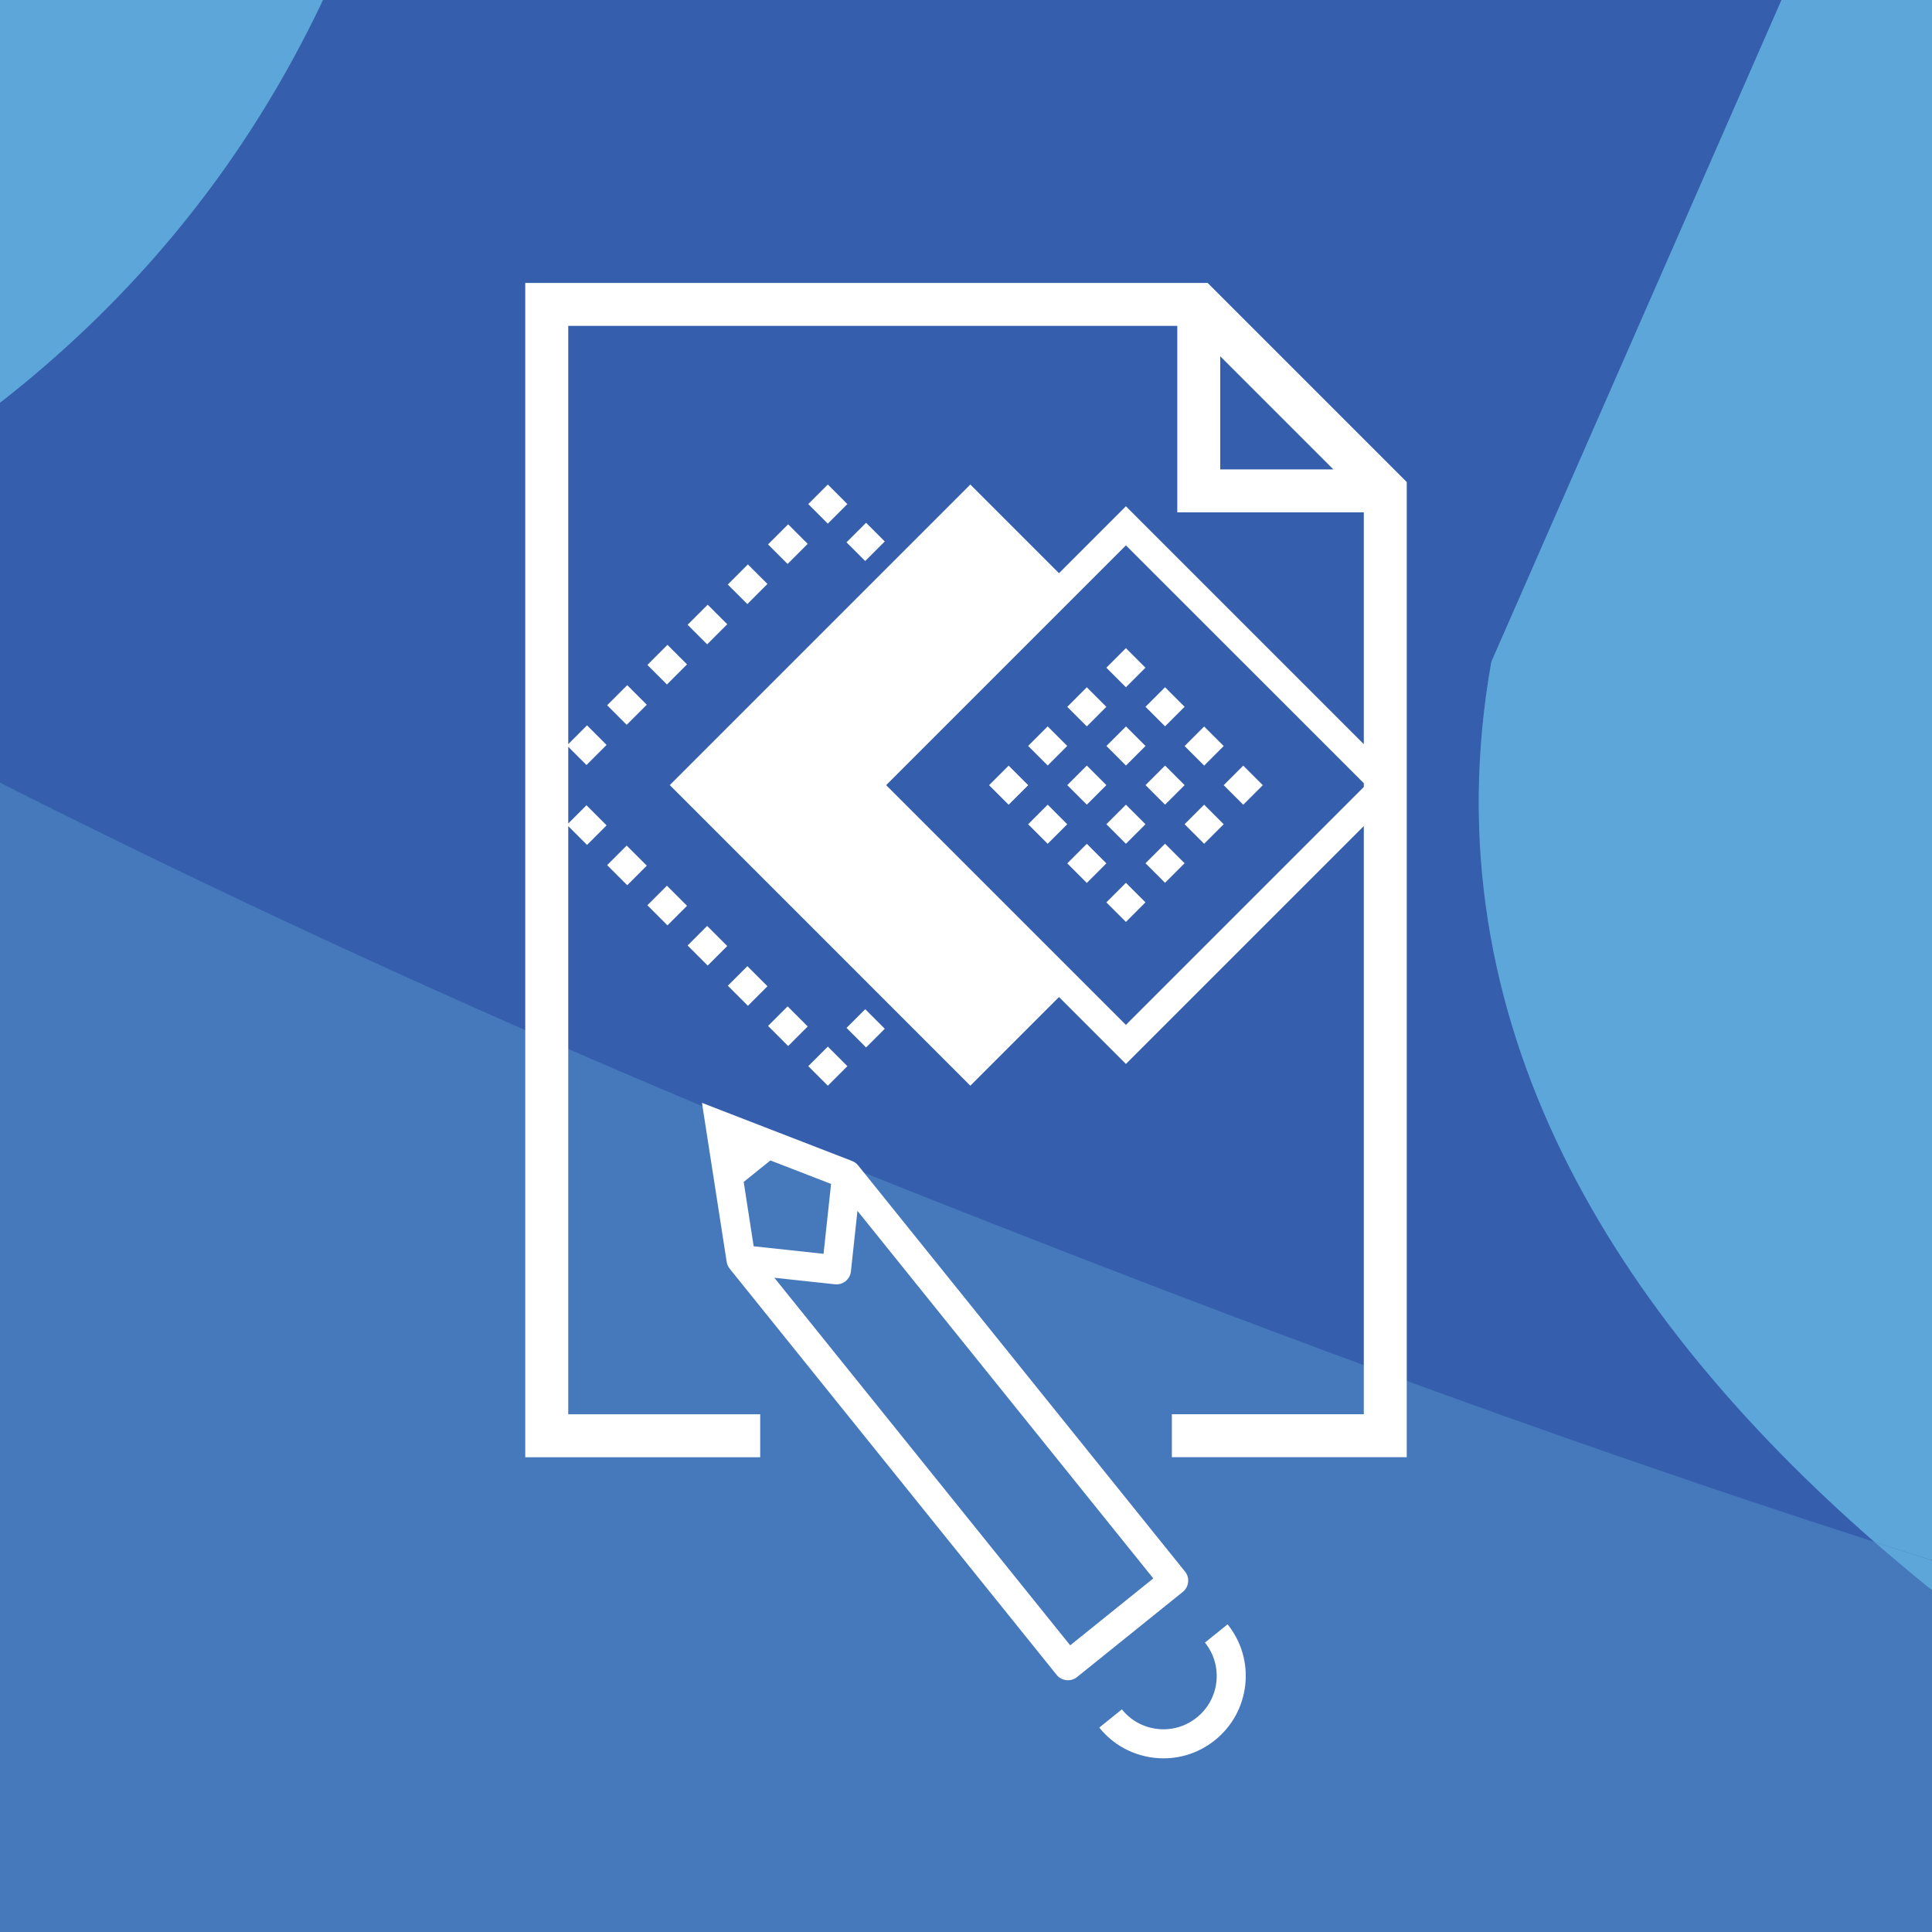 <?xml version="1.0" encoding="UTF-8"?>
<svg id="Layer_1" data-name="Layer 1" xmlns="http://www.w3.org/2000/svg" xmlns:xlink="http://www.w3.org/1999/xlink" viewBox="0 0 348.66 348.66">
  <rect x="0" y="0" width="348.66" height="348.66" fill="#333333" stroke="none"/>
  <defs>
    <style>
      .cls-1 {
        fill: #355fac;
      }

      .cls-1, .cls-2, .cls-3, .cls-4, .cls-5 {
        stroke-width: 0px;
      }

      .cls-2 {
        fill: none;
      }

      .cls-6 {
        clip-path: url(#clippath-1);
      }

      .cls-3 {
        fill: #fff;
      }

      .cls-7 {
        clip-path: url(#clippath);
      }

      .cls-4 {
        fill: #4678bc;
      }

      .cls-5 {
        fill: #5da6da;
      }
    </style>
    <clipPath id="clippath">
      <rect class="cls-2" x="-371.66" y="-5.18" width="356.58" height="356.58"/>
    </clipPath>
    <clipPath id="clippath-1">
      <rect class="cls-2" x="-3" y="-5.18" width="356.58" height="356.58"/>
    </clipPath>
  </defs>
  <rect class="cls-4" x="-3" width="351.39" height="351.39"/>
  <g class="cls-7">
    <path class="cls-4" d="M-30.38,278.28c-60.5-19.48-117.41-40.89-171.32-62.24-81.24-32.17-154.8-66.96-220.98-103.16-3.07-1.68-6.1-3.36-9.14-5.04-6.11,2.36-12.23,4.48-18.32,6.39v249.67c106.11,14.54,208.34,18.68,303.91,20.25,91.28,1.5,177.41-2.14,257.91-9.72,8.73-.82,17.38-1.7,25.98-2.61-19.8-6.87-104.89-38.4-168.04-93.54Z"/>
    <path class="cls-5" d="M121.83,26.48c9.89,3.38,19.78,6.64,29.66,9.79V-23.6H-15.08C-4.32-19.38,6.57-15.19,17.61-11.02,51.24,1.68,85.86,14.2,121.83,26.48Z"/>
    <path class="cls-5" d="M-30.38,278.28c63.15,55.14,148.24,86.67,168.04,93.54,1.69-.18,3.39-.36,5.08-.54l8.75-20.89v-23.75c-64.18-13.24-124.64-29.92-181.87-48.35Z"/>
    <path class="cls-5" d="M121.83,26.48C85.86,14.2,51.24,1.68,17.61-11.02,6.57-15.19-4.32-19.38-15.08-23.6h-21.72l-53.18,121.28-3.36,7.67-6.17,14.07c-11.64,65.35,22.86,118.44,69.14,158.85,57.23,18.43,117.69,35.11,181.87,48.35V36.27c-9.88-3.15-19.77-6.41-29.66-9.79Z"/>
  </g>
  <g class="cls-6">
    <path class="cls-4" d="M338.28,278.28c-60.5-19.48-117.41-40.89-171.32-62.24C85.72,183.87,12.16,149.08-54.02,112.88c-3.07-1.68-6.1-3.36-9.14-5.04-6.11,2.36-12.23,4.48-18.32,6.39v249.67c106.11,14.54,208.34,18.68,303.91,20.25,91.28,1.5,177.41-2.14,257.91-9.72,8.73-.82,17.38-1.7,25.98-2.61-19.8-6.87-104.89-38.4-168.04-93.54Z"/>
    <path class="cls-1" d="M269.14,119.43l6.17-14.07,3.36-7.67,53.18-121.28H67.77C48.84,32.63,12.32,68.62-28.49,91.58c-11.32,6.37-22.97,11.74-34.67,16.25,3.03,1.68,6.07,3.37,9.14,5.04,66.17,36.2,139.74,70.99,220.98,103.16,53.92,21.35,110.83,42.76,171.32,62.24-46.28-40.41-80.77-93.5-69.14-158.85Z"/>
    <path class="cls-5" d="M-218.67,75.08v23.71c48.36,1.57,94.04,5.61,137.2,11.8v3.64c6.09-1.92,12.21-4.04,18.32-6.39,11.7-4.52,23.35-9.89,34.67-16.25C12.32,68.62,48.84,32.63,67.77-23.6H-218.67V60.39"/>
    <path class="cls-5" d="M338.28,278.28c63.15,55.14,148.24,86.67,168.04,93.54,1.69-.18,3.39-.36,5.08-.54l8.75-20.89v-23.75c-64.18-13.24-124.64-29.92-181.87-48.35Z"/>
    <path class="cls-5" d="M490.49,26.48c-35.97-12.28-70.59-24.8-104.23-37.5-11.04-4.17-21.92-8.36-32.69-12.58h-21.72l-53.18,121.28-3.36,7.67-6.17,14.07c-11.64,65.35,22.86,118.44,69.14,158.85,57.23,18.43,117.69,35.11,181.87,48.35V36.27c-9.88-3.15-19.77-6.41-29.66-9.79Z"/>
  </g>
  <g>
    <rect class="cls-3" x="153.72" y="95.41" width="4.99" height="4.77" transform="translate(-23.41 139.04) rotate(-44.98)"/>
    <rect class="cls-3" x="146.9" y="88.48" width="4.99" height="4.99" transform="translate(-20.59 132.22) rotate(-44.98)"/>
    <rect class="cls-3" x="125.1" y="110.21" width="5.13" height="4.99" transform="translate(-42.3 123.31) rotate(-45.01)"/>
    <rect class="cls-3" x="139.62" y="95.69" width="5.13" height="4.99" transform="translate(-27.79 129.28) rotate(-44.99)"/>
    <rect class="cls-3" x="110.58" y="124.73" width="5.13" height="4.99" transform="translate(-56.82 117.24) rotate(-44.99)"/>
    <rect class="cls-3" x="132.36" y="102.95" width="5.13" height="4.99" transform="translate(-35.04 126.34) rotate(-45.02)"/>
    <rect class="cls-3" x="117.84" y="117.47" width="5.13" height="4.99" transform="translate(-49.56 120.29) rotate(-45.01)"/>
    <rect class="cls-3" x="132.43" y="175.37" width="4.99" height="5.13" transform="translate(-86.31 147.6) rotate(-45.02)"/>
    <rect class="cls-3" x="139.69" y="182.63" width="4.99" height="5.13" transform="translate(-89.3 154.74) rotate(-44.99)"/>
    <rect class="cls-3" x="110.65" y="153.59" width="4.99" height="5.13" transform="translate(-77.28 125.76) rotate(-45)"/>
    <rect class="cls-3" x="117.91" y="160.85" width="4.99" height="5.13" transform="translate(-80.28 132.97) rotate(-44.99)"/>
    <rect class="cls-3" x="125.17" y="168.11" width="4.99" height="5.13" transform="translate(-83.3 140.3) rotate(-45.01)"/>
    <rect class="cls-3" x="146.9" y="189.91" width="4.99" height="4.99" transform="translate(-92.29 161.95) rotate(-44.99)"/>
    <rect class="cls-3" x="153.83" y="183.09" width="4.77" height="4.99" transform="translate(-85.47 164.81) rotate(-45)"/>
    <rect class="cls-3" x="200.7" y="118.02" width="4.99" height="4.99" transform="translate(-25.69 179.04) rotate(-45.02)"/>
    <rect class="cls-3" x="207.76" y="125.08" width="4.99" height="4.99" transform="translate(-28.6 186.14) rotate(-45.03)"/>
    <rect class="cls-3" x="214.81" y="132.14" width="4.99" height="4.99" transform="translate(-31.56 193.05) rotate(-44.99)"/>
    <rect class="cls-3" x="221.87" y="139.2" width="4.99" height="4.99" transform="translate(-34.49 200.11) rotate(-44.99)"/>
    <rect class="cls-3" x="193.64" y="125.08" width="4.99" height="4.99" transform="translate(-32.75 176.12) rotate(-45.02)"/>
    <rect class="cls-3" x="200.7" y="132.14" width="4.99" height="4.99" transform="translate(-35.7 183.02) rotate(-44.98)"/>
    <rect class="cls-3" x="207.76" y="139.2" width="4.99" height="4.99" transform="translate(-38.63 190.08) rotate(-44.98)"/>
    <rect class="cls-3" x="214.81" y="146.25" width="4.99" height="4.99" transform="translate(-41.54 197.18) rotate(-44.99)"/>
    <rect class="cls-3" x="186.58" y="132.14" width="4.99" height="4.99" transform="translate(-39.82 173.15) rotate(-45.01)"/>
    <rect class="cls-3" x="193.64" y="139.19" width="4.99" height="4.99" transform="translate(-42.74 180.19) rotate(-45)"/>
    <rect class="cls-3" x="200.7" y="146.25" width="4.99" height="4.99" transform="translate(-45.68 187.16) rotate(-44.98)"/>
    <rect class="cls-3" x="207.76" y="153.31" width="4.99" height="4.99" transform="translate(-48.58 194.38) rotate(-45.02)"/>
    <rect class="cls-3" x="179.52" y="139.2" width="4.99" height="4.99" transform="translate(-46.88 170.17) rotate(-44.99)"/>
    <rect class="cls-3" x="186.58" y="146.25" width="4.99" height="4.99" transform="translate(-49.82 177.14) rotate(-44.97)"/>
    <rect class="cls-3" x="193.64" y="153.31" width="4.99" height="4.99" transform="translate(-52.72 184.37) rotate(-45.01)"/>
    <rect class="cls-3" x="200.7" y="160.37" width="4.99" height="4.99" transform="translate(-55.64 191.5) rotate(-45.03)"/>
    <path class="cls-3" d="M217.94,51.06h-123.15v211.92h42.4v-7.75h-34.64v-106.14l3.39,3.39,3.53-3.53-3.63-3.63-3.29,3.29v-13.84l3.29,3.29,3.63-3.63-3.53-3.53-3.39,3.39V58.81h109.91v33.65h33.66v41.83l-42.93-42.93-12.08,12.08-16-16-54.24,54.24,54.24,54.25,16-16,12.08,12.08,42.93-42.93v106.14h-34.64v7.75h42.39V86.99l-35.93-35.93ZM220.21,64.29l20.42,20.42h-20.42v-20.42ZM203.19,184.96l-8.55-8.55h0s-34.72-34.72-34.72-34.72l34.72-34.72h0s8.55-8.55,8.55-8.55l42.93,42.92v.68l-42.93,42.93Z"/>
    <path class="cls-3" d="M213.85,283.61l-59-73.31c-.3-.37-.68-.63-1.1-.79h0s-27.07-10.48-27.07-10.48l4.46,28.68h0c.07.44.25.87.54,1.24l59,73.3c.91,1.13,2.56,1.31,3.69.4l19.08-15.36c1.13-.91,1.31-2.56.4-3.69ZM134.21,213.3l4.82-3.88,10.95,4.24-1.36,12.61-12.61-1.36-1.8-11.61ZM193.13,296.92l-53.39-66.33,10.93,1.18c1.44.16,2.73-.88,2.89-2.32l1.18-10.93,53.39,66.33-14.99,12.07Z"/>
    <path class="cls-3" d="M221.53,293.14l-4.08,3.29s0,0,0,0c1.61,2,2.34,4.51,2.07,7.06-.28,2.55-1.53,4.85-3.54,6.46-2,1.61-4.51,2.35-7.06,2.07-2.56-.28-4.85-1.53-6.46-3.54l-4.08,3.29c2.49,3.09,6.03,5.03,9.98,5.46,3.95.43,7.83-.71,10.91-3.2,3.09-2.49,5.03-6.04,5.46-9.98.43-3.95-.71-7.82-3.19-10.91,0,0,0,0,0,0Z"/>
  </g>
</svg>